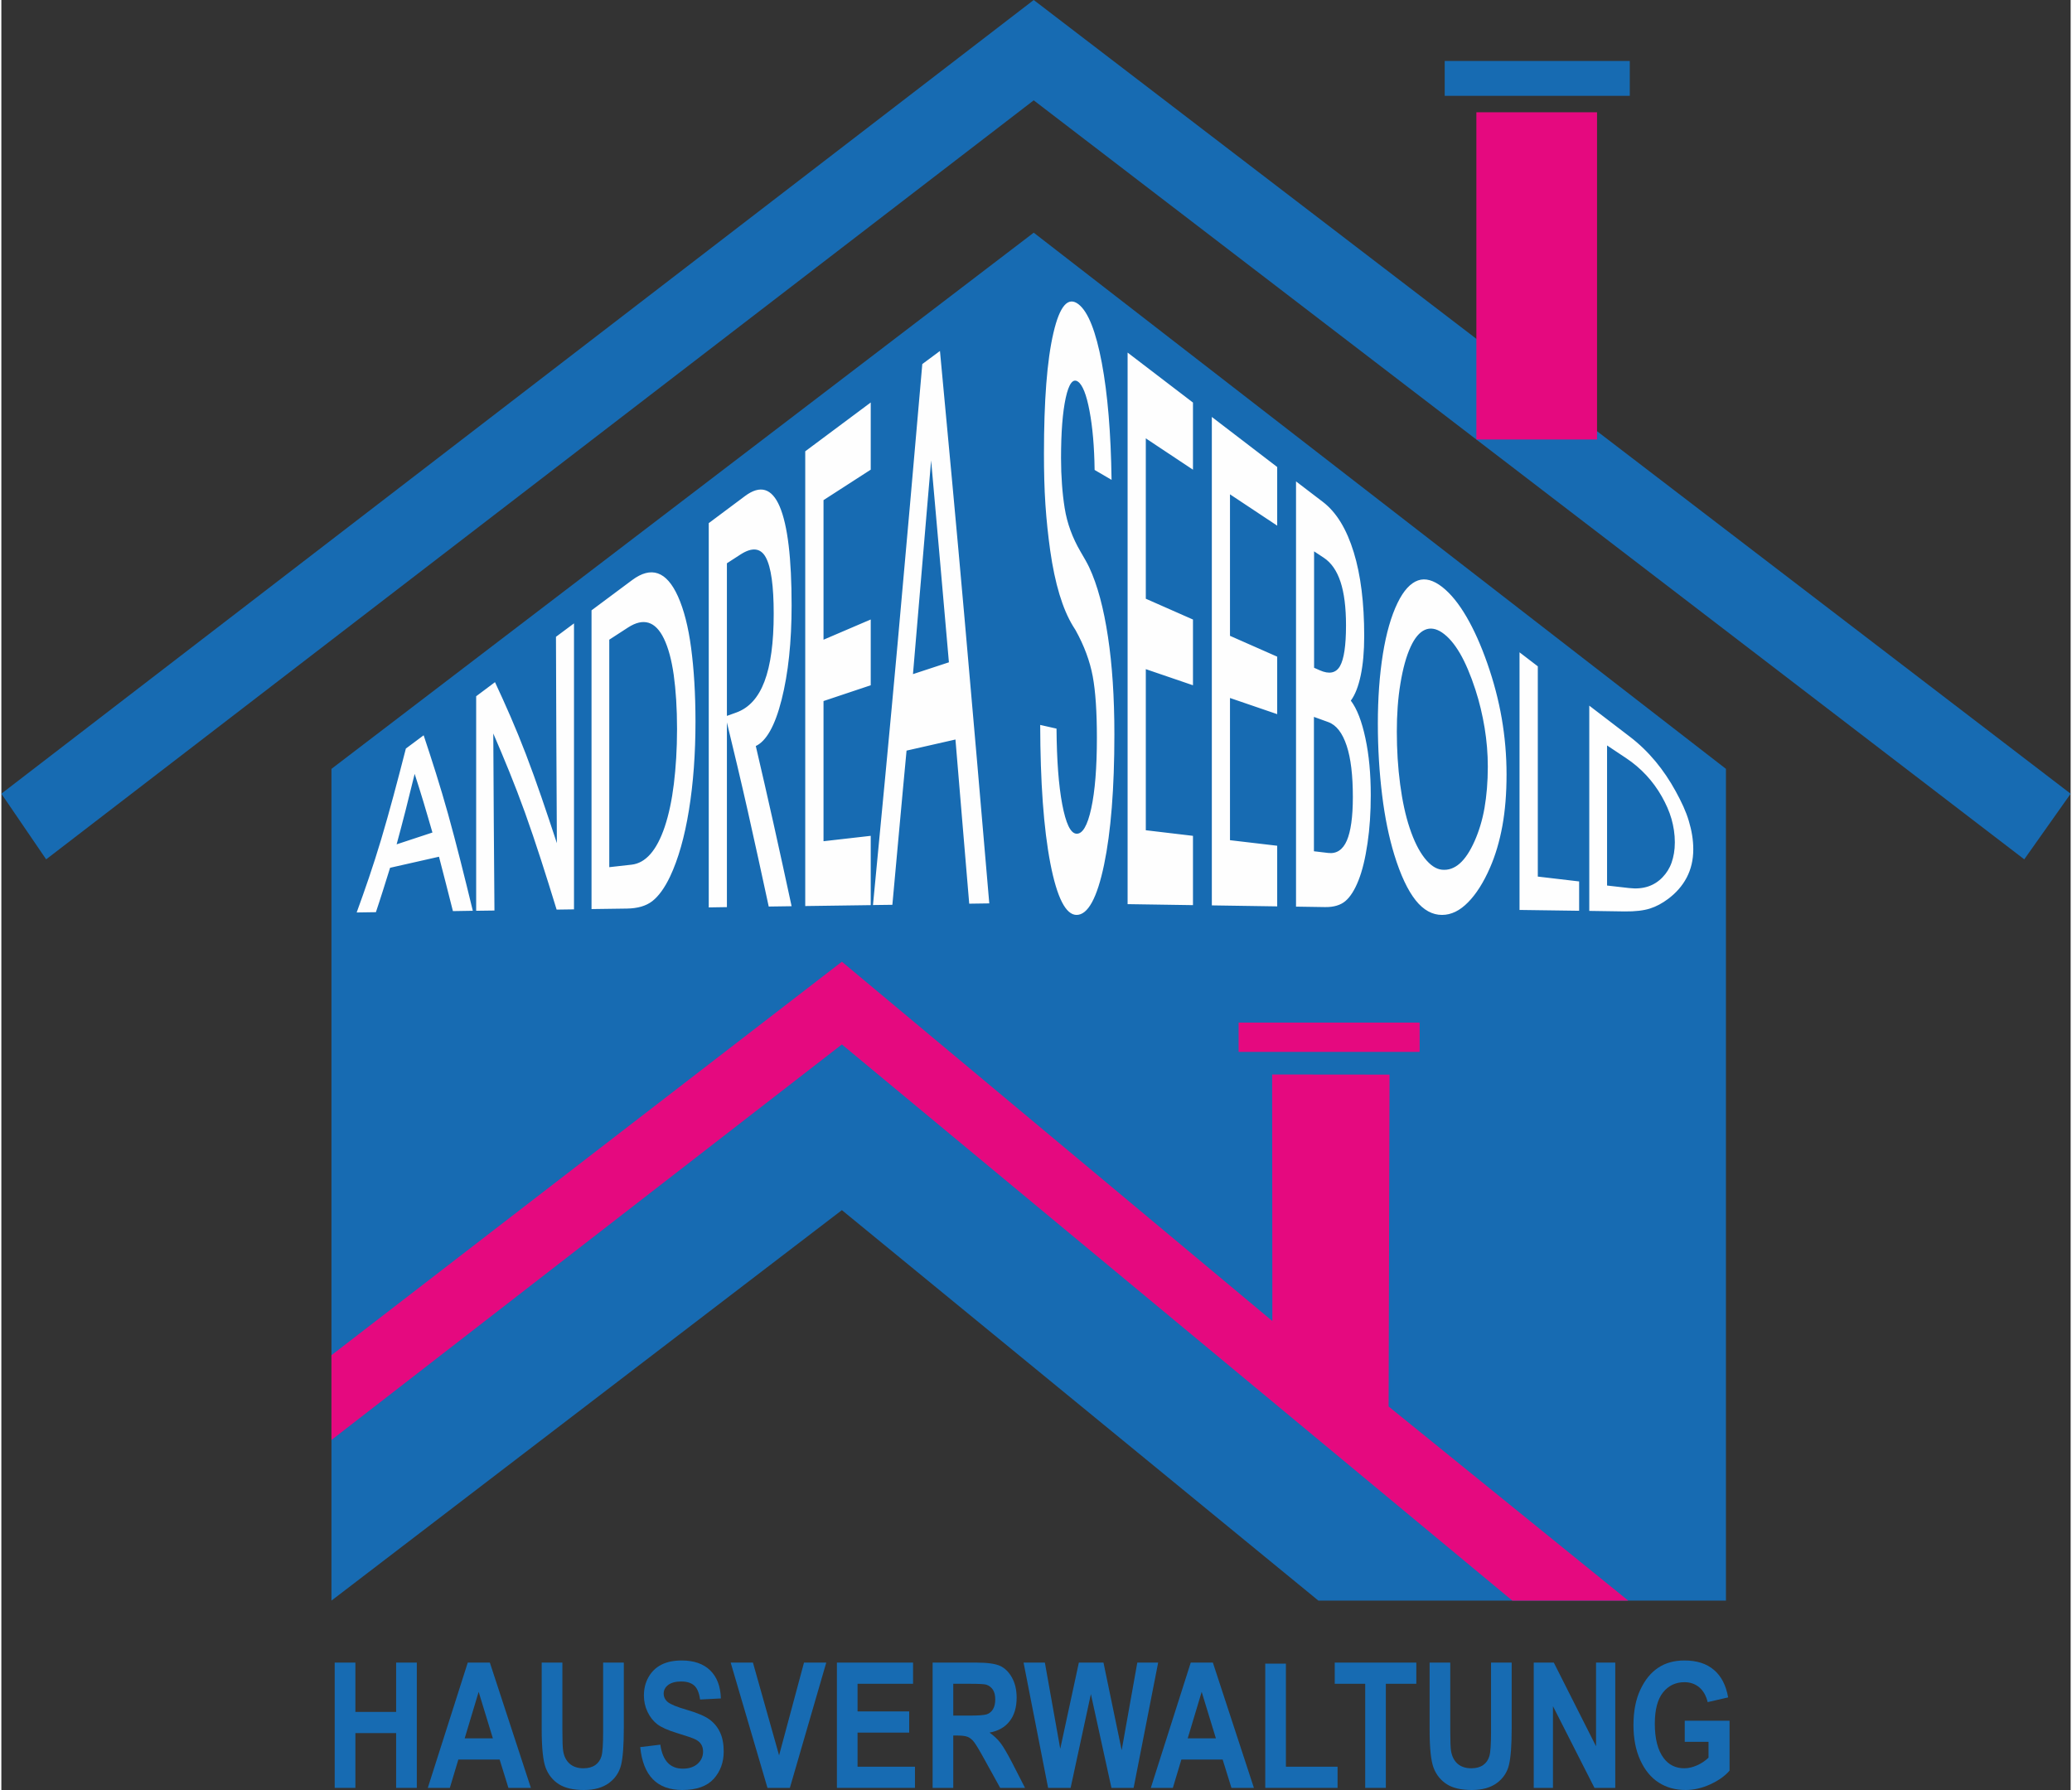 <?xml version="1.0" encoding="UTF-8"?>
<!-- Creator: CorelDRAW 2021 (64-Bit) -->
<svg xmlns="http://www.w3.org/2000/svg" xmlns:xlink="http://www.w3.org/1999/xlink" xmlns:xodm="http://www.corel.com/coreldraw/odm/2003" xml:space="preserve" width="500px" height="432px" version="1.0" style="shape-rendering:geometricPrecision; text-rendering:geometricPrecision; image-rendering:optimizeQuality; fill-rule:evenodd; clip-rule:evenodd" viewBox="0 0 499.22 431.89">
 <rect x="0" y="0" width="499.22" height="431.89" fill="#333333" stroke="none"/>
 <defs>
  <style type="text/css">
   <![CDATA[
    .fil0 {fill:#176BB2}
    .fil1 {fill:#E5097F}
    .fil3 {fill:#176BB2;fill-rule:nonzero}
    .fil2 {fill:#FEFEFE;fill-rule:nonzero}
   ]]>
  </style>
 </defs>
 <g id="Ebene_x0020_1">
  <g id="_2072302853376">
   <polygon class="fil0" points="249.06,0 499.22,191.51 488.03,207.34 249.06,24.21 10.81,207.34 0,191.5 "></polygon>
   <polygon class="fil0" points="79.64,185.51 249.06,56.14 416.06,185.51 416.06,386.19 317.73,386.19 202.78,291.98 79.64,386.19 "></polygon>
   <polygon class="fil1" points="202.78,232.04 306.63,318.74 306.58,259.25 334.9,259.28 334.68,339.36 392.48,386.19 364.52,386.19 202.78,252 79.64,347.43 79.64,326.98 "></polygon>
   <rect class="fil1" x="298.49" y="246.73" width="43.67" height="7.07"></rect>
   <rect class="fil1" x="355.85" y="27.09" width="29.11" height="78.95"></rect>
   <rect class="fil0" x="348.21" y="14.71" width="44.65" height="8.41"></rect>
  </g>
  <path class="fil2" d="M104 200.87c-0.74,-2.51 -1.44,-4.98 -2.16,-7.36 -0.7,-2.33 -1.42,-4.59 -2.13,-6.79 -0.74,3.02 -1.47,5.96 -2.19,8.81 -0.7,2.79 -1.45,5.53 -2.16,8.19 2.87,-0.94 5.74,-1.9 8.64,-2.85zm-10.22 8.51c-0.58,1.88 -1.19,3.75 -1.74,5.55 -0.54,1.75 -1.13,3.47 -1.68,5.16 -1.54,0.02 -3.09,0.05 -4.64,0.07 1.97,-5.39 4,-11.24 5.9,-17.6 2.03,-6.79 3.97,-14.15 5.97,-21.95 1.41,-1.07 2.83,-2.11 4.29,-3.2 1.96,5.88 3.99,12.19 5.9,19.03 2.02,7.28 3.96,15.06 5.96,23.31 -1.61,0.03 -3.22,0.05 -4.8,0.08 -0.58,-2.29 -1.16,-4.53 -1.71,-6.73 -0.55,-2.18 -1.1,-4.31 -1.65,-6.39 -3.93,0.89 -7.86,1.78 -11.8,2.67zm25.18 10.31c-1.48,0.01 -2.96,0.03 -4.41,0.06 0,-8.63 0,-17.25 0,-25.88 0,-8.63 0,-17.25 0,-25.88 1.51,-1.13 3.03,-2.27 4.54,-3.4 2.49,5.32 5.05,11.1 7.45,17.37 2.56,6.67 4.97,13.87 7.48,21.48 -0.06,-8.32 -0.09,-16.63 -0.13,-24.93 -0.03,-8.28 -0.06,-16.58 -0.09,-24.86 1.45,-1.08 2.9,-2.15 4.35,-3.24 0,11.5 0,23 0,34.5 0,11.5 0,23 0,34.5 -1.42,0.01 -2.8,0.04 -4.19,0.06 -2.55,-8.3 -5.02,-16.12 -7.64,-23.42 -2.47,-6.87 -5.1,-13.19 -7.64,-19.07 0.03,7.1 0.09,14.2 0.12,21.31 0.04,7.13 0.1,14.26 0.16,21.4zm27.7 -10.46c1.78,-0.2 3.55,-0.4 5.36,-0.6 3.38,-0.37 6.08,-3.37 8.03,-9.17 0.98,-2.94 1.71,-6.39 2.19,-10.3 0.48,-3.96 0.77,-8.39 0.77,-13.25 0,-5.04 -0.29,-9.39 -0.8,-13.07 -0.52,-3.63 -1.3,-6.54 -2.36,-8.74 -2.04,-4.24 -4.97,-5.08 -8.64,-2.71 -1.52,0.98 -3.03,1.96 -4.55,2.95 0,9.16 0,18.32 0,27.46 0,9.14 0,18.28 0,27.43zm4.26 9.99c-2.87,0.04 -5.71,0.09 -8.54,0.12 0,-12.01 0,-24.03 0,-36.04 0,-12.01 0,-24.03 0,-36.04 3.25,-2.41 6.51,-4.85 9.8,-7.3 4.58,-3.41 8.3,-2.19 11.06,3.95 1.43,3.19 2.49,7.33 3.16,12.37 0.68,5.1 1.06,11.05 1.06,17.82 0,7.7 -0.52,14.86 -1.58,21.37 -1.04,6.42 -2.55,11.77 -4.54,16 -1.33,2.8 -2.78,4.77 -4.29,5.95 -1.52,1.18 -3.55,1.76 -6.13,1.8zm24.12 -46.49c0.74,-0.26 1.49,-0.53 2.26,-0.81 3.07,-1.11 5.33,-3.6 6.8,-7.49 1.5,-3.95 2.23,-9.42 2.23,-16.31 0,-6.72 -0.62,-11.27 -1.91,-13.64 -1.25,-2.3 -3.31,-2.48 -6.06,-0.72 -1.12,0.73 -2.22,1.43 -3.32,2.15 0,6.15 0,12.27 0,18.41 0,6.14 0,12.28 0,18.41zm0 46.14c-1.48,0.03 -2.93,0.05 -4.38,0.07 0,-15.46 0,-30.91 0,-46.36 0,-15.46 0,-30.91 0,-46.36 2.9,-2.16 5.83,-4.36 8.77,-6.55 3.63,-2.7 6.45,-1.91 8.35,2.55 1.94,4.58 2.87,12.58 2.87,23.83 0,8.76 -0.79,16.37 -2.42,22.8 -1.59,6.28 -3.68,9.96 -6.22,11.15 1.41,6.12 2.88,12.35 4.28,18.72 1.44,6.51 2.91,13.16 4.36,19.93 -1.84,0.04 -3.68,0.05 -5.52,0.08 -1.71,-7.87 -3.36,-15.57 -5.06,-23.06 -1.65,-7.32 -3.35,-14.43 -5.03,-21.36 0,7.43 0,14.86 0,22.28 0,7.43 0,14.86 0,22.28zm34.7 -0.48c-5.29,0.06 -10.55,0.14 -15.8,0.22 0,-18.29 0,-36.58 0,-54.86 0,-18.29 0,-36.58 0,-54.86 5.25,-3.92 10.51,-7.85 15.8,-11.78 0,5.42 0,10.82 0,16.21 -3.81,2.46 -7.61,4.91 -11.39,7.35 0,5.64 0,11.25 0,16.85 0,5.62 0,11.23 0,16.83 3.78,-1.61 7.58,-3.24 11.39,-4.88 0,5.29 0,10.58 0,15.87 -3.81,1.27 -7.61,2.54 -11.39,3.81 0,5.63 0,11.29 0,16.92 0,5.64 0,11.26 0,16.9 3.78,-0.43 7.58,-0.86 11.39,-1.3 0,5.57 0,11.14 0,16.72zm18.86 -58.59c-0.74,-8.27 -1.45,-16.5 -2.16,-24.64 -0.71,-8.07 -1.42,-16.11 -2.13,-24.07 -0.74,8.77 -1.51,17.51 -2.22,26.1 -0.71,8.55 -1.45,17.07 -2.16,25.46 2.87,-0.94 5.77,-1.89 8.67,-2.85zm-10.22 21.31c-0.58,6.31 -1.19,12.57 -1.74,18.79 -0.55,6.17 -1.13,12.3 -1.68,18.41 -1.58,0.02 -3.13,0.05 -4.68,0.06 1.97,-20.54 3.99,-41.58 5.94,-63.08 1.99,-21.98 3.96,-44.46 5.96,-67.45 1.42,-1.05 2.84,-2.1 4.26,-3.16 1.97,21.03 3.99,42.51 5.93,64.49 1.99,22.45 3.97,45.39 5.97,68.8 -1.61,0.03 -3.23,0.04 -4.84,0.07 -0.58,-6.7 -1.13,-13.35 -1.68,-19.97 -0.54,-6.6 -1.09,-13.12 -1.64,-19.64 -3.93,0.9 -7.87,1.79 -11.8,2.68zm32.24 -6.2c1.29,0.3 2.62,0.59 3.94,0.89 0.06,7.6 0.51,13.69 1.38,18.27 0.87,4.58 1.97,6.93 3.36,7.08 1.51,0.16 2.73,-1.91 3.64,-6.12 0.9,-4.14 1.36,-9.82 1.36,-16.97 0,-6.31 -0.33,-11.25 -1,-14.86 -0.69,-3.68 -2.05,-7.39 -4.16,-11.18 -0.11,-0.2 -0.33,-0.5 -0.58,-0.92 -2.55,-4.17 -4.38,-10.25 -5.52,-18.24 -0.5,-3.56 -0.9,-7.28 -1.16,-11.14 -0.26,-3.91 -0.35,-7.97 -0.35,-12.24 0,-12.71 0.72,-22.47 2.29,-29.18 1.52,-6.55 3.55,-8.84 6.06,-6.88 2.32,1.82 4.18,6.55 5.61,14.14 1.41,7.52 2.19,16.88 2.35,28.22 -1.38,-0.82 -2.74,-1.59 -4.09,-2.39 -0.07,-5.57 -0.49,-10.34 -1.23,-14.26 -0.74,-3.94 -1.68,-6.29 -2.8,-7.06 -1.2,-0.81 -2.18,0.48 -2.94,3.93 -0.75,3.46 -1.13,8.31 -1.13,14.58 0,2.17 0.08,4.29 0.23,6.29 0.14,1.99 0.36,3.92 0.65,5.72 0.58,3.67 1.88,7.19 3.83,10.52 0.88,1.49 1.61,2.77 2.07,3.74 2.02,4.31 3.51,9.93 4.54,16.78 1.03,6.78 1.55,14.61 1.55,23.55 0,13.07 -0.84,23.53 -2.48,31.42 -1.68,8.06 -3.9,12.15 -6.64,12.15 -2.58,0 -4.71,-4.08 -6.33,-12.44 -1.63,-8.47 -2.41,-19.65 -2.45,-33.4zm36.86 43.48c-5.26,-0.08 -10.51,-0.16 -15.77,-0.24 0,-22.18 0,-44.37 0,-66.54 0,-22.18 0,-44.37 0,-66.54 5.26,4.01 10.51,8.03 15.77,12.06 0,5.4 0,10.82 0,16.2 -3.8,-2.52 -7.61,-5.07 -11.38,-7.56 0,6.45 0,12.9 0,19.35 0,6.45 0,12.9 0,19.34 3.77,1.66 7.58,3.35 11.38,5.02 0,5.29 0,10.59 0,15.86 -3.8,-1.3 -7.61,-2.6 -11.38,-3.89 0,6.49 0,12.97 0,19.46 0,6.46 0,12.94 0,19.41 3.77,0.44 7.58,0.89 11.38,1.35 0,5.57 0,11.14 0,16.72zm20.32 0.3c-5.26,-0.08 -10.52,-0.16 -15.77,-0.24 0,-19.65 0,-39.28 0,-58.93 0,-19.63 0,-39.27 0,-58.92 5.25,4.03 10.51,8.05 15.77,12.08 0,4.72 0,9.44 0,14.15 -3.81,-2.54 -7.61,-5.06 -11.39,-7.56 0,5.69 0,11.38 0,17.08 0,5.68 0,11.38 0,17.06 3.78,1.68 7.58,3.35 11.39,5.03 0,4.63 0,9.25 0,13.87 -3.81,-1.3 -7.61,-2.61 -11.39,-3.9 0,5.72 0,11.45 0,17.16 0,5.72 0,11.43 0,17.15 3.78,0.45 7.58,0.89 11.39,1.34 0,4.89 0,9.76 0,14.63zm8.9 -57.57c0.45,0.18 0.9,0.39 1.38,0.61 2.26,1 3.9,0.68 4.87,-1.02 0.96,-1.68 1.45,-4.95 1.45,-9.83 0,-4.36 -0.45,-7.83 -1.32,-10.48 -0.88,-2.67 -2.22,-4.62 -4.03,-5.82 -0.8,-0.54 -1.58,-1.05 -2.35,-1.55 0,4.68 0,9.38 0,14.04 0,4.68 0,9.37 0,14.05zm-0.04 44.27c1.13,0.13 2.29,0.27 3.45,0.41 2.03,0.24 3.53,-0.78 4.49,-2.99 0.94,-2.18 1.45,-5.65 1.45,-10.49 0,-5.23 -0.48,-9.35 -1.49,-12.39 -1.02,-3.08 -2.48,-5 -4.45,-5.71 -1.16,-0.42 -2.32,-0.85 -3.45,-1.25 0,5.41 0,10.82 0,16.22 0,5.4 0,10.8 0,16.2zm2.2 -84.26c3.25,2.5 5.7,6.55 7.41,12.13 1.67,5.44 2.52,12.14 2.52,20.22 0,3.71 -0.29,6.86 -0.84,9.47 -0.55,2.6 -1.32,4.65 -2.39,6.1 1.49,1.96 2.65,4.98 3.52,9.07 0.87,4.05 1.29,8.58 1.29,13.73 0,4.16 -0.25,8.04 -0.78,11.6 -0.53,3.62 -1.24,6.61 -2.19,8.99 -0.92,2.32 -1.97,3.96 -3.13,4.95 -1.16,0.99 -2.8,1.5 -4.93,1.47 -2.36,-0.03 -4.68,-0.08 -7,-0.11 0,-17.1 0,-34.2 0,-51.31 0,-17.1 0,-34.19 0,-51.29 2.16,1.64 4.33,3.3 6.52,4.98zm17.8 55.41c0,4.38 0.26,8.61 0.8,12.69 0.53,4.01 1.29,7.54 2.29,10.53 1.03,3.1 2.23,5.52 3.61,7.28 1.36,1.72 2.74,2.65 4.16,2.8 3.16,0.33 5.75,-2.05 7.9,-6.9 1.04,-2.35 1.87,-5.02 2.39,-7.99 0.51,-2.96 0.8,-6.28 0.8,-9.97 0,-3.15 -0.26,-6.25 -0.77,-9.37 -0.52,-3.13 -1.25,-6.21 -2.22,-9.2 -1.16,-3.57 -2.41,-6.49 -3.71,-8.74 -1.34,-2.29 -2.77,-4 -4.39,-5.09 -1.41,-0.94 -2.81,-1.18 -4.09,-0.61 -1.3,0.57 -2.47,1.96 -3.45,4.11 -1.05,2.27 -1.86,5.24 -2.45,8.83 -0.61,3.64 -0.87,7.53 -0.87,11.63zm-4.58 -1.94c0,-6.14 0.41,-11.76 1.22,-16.83 0.8,-4.94 1.97,-9.08 3.55,-12.33 1.45,-2.98 3.12,-4.77 4.93,-5.4 1.77,-0.62 3.74,-0.04 5.81,1.57 2.12,1.66 4.06,4.09 5.9,7.25 1.81,3.11 3.47,6.83 5,11.19 1.53,4.37 2.7,8.79 3.48,13.28 0.76,4.41 1.16,8.91 1.16,13.53 0,4.57 -0.33,8.68 -1,12.38 -0.69,3.77 -1.68,7.12 -3,10.13 -1.58,3.63 -3.37,6.4 -5.29,8.34 -1.95,1.99 -4.03,3.04 -6.29,3.04 -2.29,0 -4.43,-1.13 -6.32,-3.49 -1.94,-2.43 -3.67,-6.11 -5.19,-11.05 -1.28,-4.2 -2.28,-9.02 -2.93,-14.39 -0.67,-5.44 -1.03,-11.18 -1.03,-17.22zm48.56 45.15c-4.81,-0.06 -9.61,-0.14 -14.38,-0.2 0,-10.37 0,-20.73 0,-31.08 0,-10.37 0,-20.73 0,-31.08 1.45,1.11 2.93,2.24 4.41,3.38 0,8.46 0,16.91 0,25.36 0,8.46 0,16.91 0,25.37 3.33,0.39 6.65,0.78 9.97,1.17 0,2.37 0,4.72 0,7.08zm6.74 -6.09c1.77,0.2 3.55,0.4 5.35,0.61 3.39,0.39 6.04,-0.53 8.03,-2.6 0.95,-0.99 1.7,-2.15 2.19,-3.55 0.48,-1.38 0.78,-2.98 0.78,-4.89 0,-1.95 -0.3,-3.85 -0.81,-5.65 -0.52,-1.83 -1.34,-3.64 -2.35,-5.43 -2.08,-3.67 -4.97,-6.83 -8.65,-9.27 -1.51,-1.01 -3.03,-2.02 -4.54,-3.02 0,5.63 0,11.27 0,16.91 0,5.62 0,11.25 0,16.89zm4.25 6.25c-2.86,-0.04 -5.7,-0.08 -8.54,-0.13 0,-8.25 0,-16.5 0,-24.75 0,-8.25 0,-16.5 0,-24.77 3.26,2.51 6.52,4.99 9.8,7.5 4.58,3.5 8.23,8 11.06,13.18 1.36,2.48 2.48,4.84 3.16,7.16 0.67,2.24 1.07,4.51 1.07,6.81 0,2.61 -0.56,4.85 -1.58,6.81 -1.08,2.06 -2.61,3.77 -4.55,5.21 -1.38,1.02 -2.78,1.79 -4.29,2.27 -1.52,0.49 -3.55,0.74 -6.13,0.71z"></path>
  <polygon class="fil3" points="80.42,431.38 80.42,401.15 85.41,401.15 85.41,413.05 95.24,413.05 95.24,401.15 100.23,401.15 100.23,431.38 95.24,431.38 95.24,418.16 85.41,418.16 85.41,431.38 "></polygon>
  <path id="_1" class="fil3" d="M127.75 431.38l-5.42 0 -2.12 -6.84 -9.96 0 -2.05 6.84 -5.32 0 9.64 -30.23 5.33 0 9.9 30.23zm-9.17 -11.95l-3.43 -11.22 -3.37 11.22 6.8 0z"></path>
  <path id="_2" class="fil3" d="M130.36 401.15l4.99 0 0 16.35c0,2.54 0.06,4.2 0.19,4.97 0.21,1.33 0.74,2.36 1.58,3.09 0.84,0.73 1.94,1.09 3.31,1.09 1.16,0 2.11,-0.26 2.85,-0.77 0.73,-0.52 1.23,-1.23 1.5,-2.14 0.27,-0.92 0.4,-2.88 0.4,-5.89l0 -16.7 4.99 0 0 15.87c0,4.06 -0.22,6.98 -0.65,8.79 -0.44,1.81 -1.42,3.28 -2.94,4.4 -1.52,1.11 -3.52,1.68 -6.01,1.68 -2.59,0 -4.61,-0.47 -6.07,-1.4 -1.45,-0.93 -2.5,-2.23 -3.16,-3.91 -0.65,-1.69 -0.98,-4.79 -0.98,-9.31l0 -16.12z"></path>
  <path id="_3" class="fil3" d="M154.13 421.54l4.85 -0.59c0.55,3.86 2.36,5.79 5.42,5.79 1.52,0 2.71,-0.4 3.59,-1.19 0.86,-0.79 1.3,-1.76 1.3,-2.93 0,-0.69 -0.16,-1.27 -0.46,-1.75 -0.3,-0.48 -0.77,-0.88 -1.39,-1.19 -0.62,-0.31 -2.12,-0.83 -4.5,-1.55 -2.13,-0.65 -3.69,-1.35 -4.69,-2.1 -0.98,-0.76 -1.77,-1.75 -2.35,-2.98 -0.59,-1.23 -0.88,-2.55 -0.88,-3.97 0,-1.64 0.37,-3.13 1.12,-4.44 0.75,-1.32 1.79,-2.32 3.11,-2.99 1.33,-0.67 2.96,-1.01 4.9,-1.01 2.92,0 5.2,0.79 6.84,2.37 1.64,1.59 2.51,3.85 2.6,6.79l-5.02 0.26c-0.22,-1.62 -0.7,-2.75 -1.43,-3.39 -0.73,-0.64 -1.77,-0.96 -3.13,-0.96 -1.35,0 -2.39,0.28 -3.13,0.83 -0.73,0.56 -1.09,1.25 -1.09,2.08 0,0.82 0.33,1.5 1,2.06 0.67,0.55 2.2,1.18 4.57,1.86 2.52,0.74 4.34,1.51 5.46,2.32 1.11,0.81 1.97,1.84 2.56,3.11 0.6,1.27 0.89,2.81 0.89,4.63 0,2.62 -0.81,4.83 -2.42,6.61 -1.62,1.78 -4.15,2.68 -7.58,2.68 -6.07,0 -9.45,-3.45 -10.14,-10.35z"></path>
  <polygon id="_4" class="fil3" points="184.83,431.38 175.95,401.15 181.32,401.15 187.63,423.53 193.64,401.15 199.01,401.15 190.23,431.38 "></polygon>
  <polygon id="_5" class="fil3" points="201.58,431.38 201.58,401.15 219.95,401.15 219.95,406.26 206.56,406.26 206.56,412.93 219.02,412.93 219.02,418.04 206.56,418.04 206.56,426.27 220.41,426.27 220.41,431.38 "></polygon>
  <path id="_6" class="fil3" d="M224.67 431.38l0 -30.23 10.53 0c2.7,0 4.62,0.27 5.78,0.81 1.15,0.54 2.1,1.49 2.84,2.82 0.74,1.35 1.12,2.95 1.12,4.82 0,2.36 -0.57,4.27 -1.71,5.71 -1.13,1.45 -2.74,2.35 -4.83,2.73 1.07,0.76 1.96,1.61 2.66,2.52 0.7,0.92 1.66,2.56 2.88,4.92l3.02 5.9 -5.99 0 -3.63 -6.57c-1.3,-2.38 -2.19,-3.87 -2.66,-4.47 -0.46,-0.6 -0.96,-1.02 -1.48,-1.24 -0.52,-0.23 -1.36,-0.35 -2.52,-0.35l-1.03 0 0 12.63 -4.98 0zm4.98 -17.44l3.72 0c2.27,0 3.71,-0.1 4.33,-0.3 0.62,-0.2 1.12,-0.6 1.51,-1.2 0.38,-0.61 0.57,-1.42 0.57,-2.43 0,-0.96 -0.19,-1.73 -0.57,-2.32 -0.39,-0.58 -0.91,-0.98 -1.57,-1.21 -0.47,-0.15 -1.82,-0.22 -4.07,-0.22l-3.92 0 0 7.68z"></path>
  <polygon id="_7" class="fil3" points="252.53,431.38 246.61,401.15 251.75,401.15 255.46,421.95 259.95,401.15 265.89,401.15 270.28,422.29 274.05,401.15 279.08,401.15 273.16,431.38 267.81,431.38 262.85,408.75 257.96,431.38 "></polygon>
  <path id="_8" class="fil3" d="M302.18 431.38l-5.42 0 -2.12 -6.84 -9.96 0 -2.05 6.84 -5.32 0 9.63 -30.23 5.34 0 9.9 30.23zm-9.17 -11.95l-3.43 -11.22 -3.37 11.22 6.8 0z"></path>
  <polygon id="_9" class="fil3" points="304.92,431.38 304.92,401.4 309.9,401.4 309.9,426.27 322.36,426.27 322.36,431.38 "></polygon>
  <polygon id="_10" class="fil3" points="329.03,431.38 329.03,406.26 321.68,406.26 321.68,401.15 341.36,401.15 341.36,406.26 334.01,406.26 334.01,431.38 "></polygon>
  <path id="_11" class="fil3" d="M344.57 401.15l4.98 0 0 16.35c0,2.54 0.06,4.2 0.19,4.97 0.22,1.33 0.75,2.36 1.58,3.09 0.84,0.73 1.95,1.09 3.32,1.09 1.16,0 2.1,-0.26 2.84,-0.77 0.73,-0.52 1.23,-1.23 1.5,-2.14 0.28,-0.92 0.41,-2.88 0.41,-5.89l0 -16.7 4.98 0 0 15.87c0,4.06 -0.22,6.98 -0.65,8.79 -0.43,1.81 -1.41,3.28 -2.93,4.4 -1.52,1.11 -3.53,1.68 -6.02,1.68 -2.59,0 -4.61,-0.47 -6.06,-1.4 -1.45,-0.93 -2.51,-2.23 -3.16,-3.91 -0.66,-1.69 -0.98,-4.79 -0.98,-9.31l0 -16.12z"></path>
  <polygon id="_12" class="fil3" points="369.69,431.38 369.69,401.15 374.53,401.15 384.72,421.34 384.72,401.15 389.36,401.15 389.36,431.38 384.34,431.38 374.33,411.67 374.33,431.38 "></polygon>
  <path id="_13" class="fil3" d="M406.12 420.27l0 -5.1 10.81 0 0 12.04c-1.08,1.28 -2.63,2.38 -4.62,3.3 -2,0.92 -4,1.38 -6,1.38 -2.45,0 -4.61,-0.6 -6.48,-1.8 -1.87,-1.21 -3.35,-3.01 -4.44,-5.41 -1.09,-2.39 -1.64,-5.21 -1.64,-8.46 0,-3.32 0.55,-6.17 1.66,-8.53 1.1,-2.36 2.54,-4.13 4.31,-5.3 1.76,-1.17 3.87,-1.75 6.34,-1.75 2.95,0 5.32,0.75 7.1,2.27 1.78,1.5 2.92,3.72 3.43,6.64l-4.94 1.14c-0.37,-1.56 -1.05,-2.75 -2.04,-3.58 -0.99,-0.82 -2.17,-1.23 -3.55,-1.23 -2.14,0 -3.86,0.82 -5.18,2.47 -1.32,1.66 -1.98,4.18 -1.98,7.56 0,3.64 0.72,6.4 2.14,8.29 1.22,1.63 2.88,2.45 4.97,2.45 0.97,0 1.99,-0.23 3.04,-0.69 1.05,-0.46 1.99,-1.08 2.81,-1.87l0 -3.82 -5.74 0z"></path>
 </g>
</svg>
